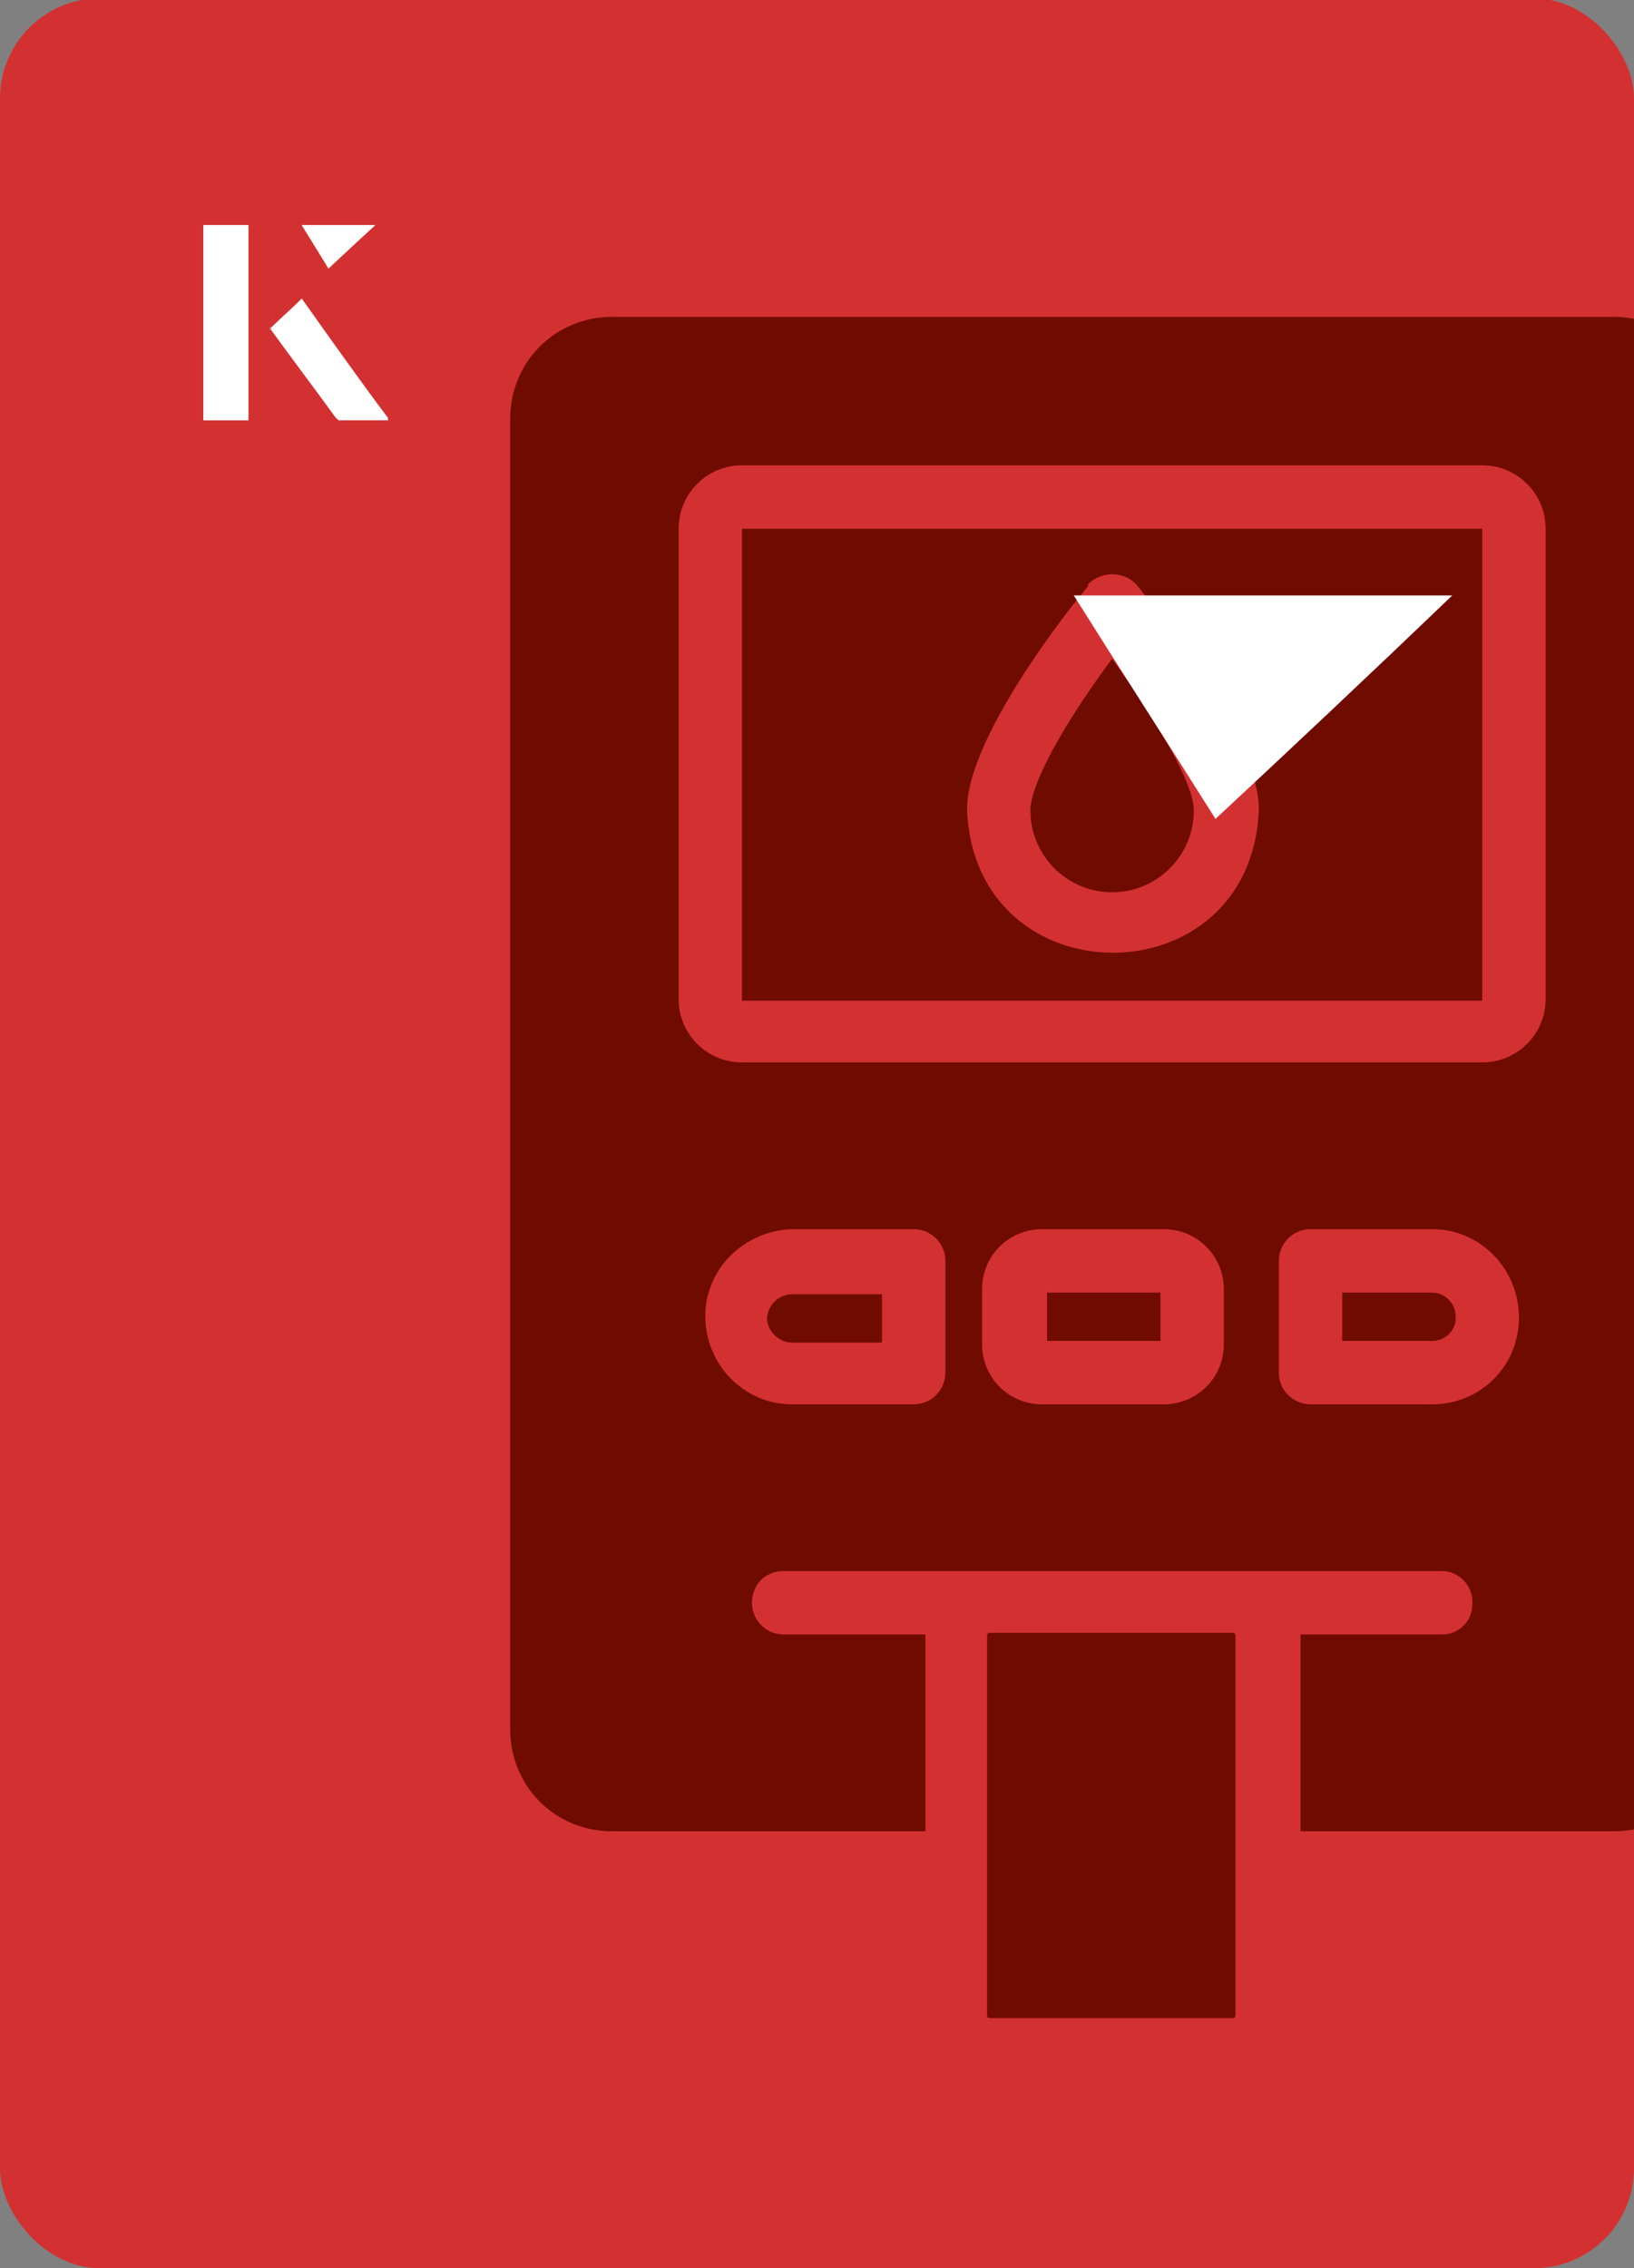 <?xml version="1.0" encoding="UTF-8"?><svg id="Layer_1" xmlns="http://www.w3.org/2000/svg" xmlns:xlink="http://www.w3.org/1999/xlink" viewBox="0 0 98 136"><rect x="0" y="0" width="98" height="136" fill="#808080" stroke="none"/><defs><clipPath id="clippath"><rect x="0" y="0" width="98" height="136.1" rx="6" ry="6" transform="translate(98 136) rotate(-180)" style="fill:none;"/></clipPath></defs><rect x="0" y="0" width="98" height="136.1" rx="6" ry="6" transform="translate(98 136) rotate(-180)" style="fill:#d33131;"/><g style="clip-path:url(#clippath);"><path d="M96.7,19h-60c-3.4,0-6.1,2.7-6.1,6.1,0,0,0,0,0,0v78.6c0,3.4,2.7,6.1,6.1,6.1h18.8c0-2.4,0-9.4,0-11.8h-8.5c-1,0-1.9-.8-1.9-1.9s.8-1.9,1.9-1.9h39.5c1,0,1.9.9,1.8,2,0,1-.8,1.8-1.8,1.8h-8.5c0,2.5,0,9.4,0,11.8h18.8c3.4,0,6.1-2.7,6.1-6.1h0V25.1c0-3.4-2.7-6.1-6.1-6.1,0,0,0,0,0,0h0ZM92.7,31.7v28.2c0,2.1-1.7,3.8-3.8,3.8h-44.4c-2.1,0-3.8-1.7-3.8-3.8v-28.2c0-2.1,1.7-3.8,3.8-3.8h44.4c2.1,0,3.8,1.7,3.8,3.8ZM56.7,82.3c0,1-.8,1.9-1.9,1.9h-7.3c-2.9,0-5.2-2.4-5.2-5.3,0-2.8,2.3-5.1,5.2-5.2h7.3c1,0,1.9.8,1.9,1.9v6.7ZM73.4,80.6c0,2-1.6,3.6-3.6,3.6h-7.3c-2,0-3.6-1.6-3.6-3.6v-3.3c0-2,1.6-3.6,3.6-3.6h7.3c2,0,3.6,1.6,3.6,3.6v3.3ZM85.9,84.2h-7.3c-1,0-1.9-.8-1.9-1.9v-6.7c0-1,.8-1.9,1.9-1.9h7.3c2.9,0,5.2,2.4,5.2,5.3,0,2.9-2.3,5.2-5.2,5.2h0Z" style="fill:#700b00;"/><path d="M44.5,60h44.4v-28.3s-44.4,0-44.4,0v28.3ZM65.2,35.1c.7-.8,2-.9,2.8-.2,0,0,.1.1.2.2,1.2,1.5,7.3,9.2,7.3,13.4-.4,11.5-17.1,11.5-17.5,0,0-4.2,6-11.9,7.3-13.4h0Z" style="fill:#700b00;"/><path d="M66.7,53.5c2.7,0,4.9-2.2,4.9-4.9,0-1.8-2.6-5.9-4.9-9.1-2.4,3.2-4.9,7.3-4.9,9.1,0,2.7,2.2,4.9,4.9,4.9Z" style="fill:#700b00;"/><path d="M73.9,97.9h-14.5c-.1,0-.2,0-.2.2,0,0,0,0,0,0v22.7c0,.1,0,.2.2.2h14.5c.1,0,.2,0,.2-.2v-22.7c0-.1,0-.2-.2-.2,0,0,0,0,0,0Z" style="fill:#700b00;"/><path d="M85.9,77.5h-5.4v2.9h5.4c.8,0,1.5-.7,1.4-1.5,0-.8-.7-1.4-1.4-1.4Z" style="fill:#700b00;"/><path d="M62.8,77.5h6.8v2.9h-6.8v-2.9Z" style="fill:#700b00;"/><path d="M46,79c0,.8.7,1.5,1.5,1.5h5.4v-2.9h-5.4c-.8,0-1.5.7-1.5,1.5Z" style="fill:#700b00;"/></g><path d="M72.9,49.1c-2.9-4.6-5.8-9.1-8.5-13.4h22.7c-5,4.8-9.9,9.4-14.2,13.4Z" style="fill:#fff;"/><path d="M14.9,13.5h-2.7v11.7h2.7v-11.7ZM16.2,19.7c1.3,1.8,2.6,3.5,3.9,5.3,0,0,.2.2.2.2,1,0,1.9,0,3,0-1.8-2.5-3.5-4.8-5.2-7.2-.7.6-1.3,1.2-1.9,1.8ZM19.7,16.1c.8-.8,1.8-1.7,2.8-2.6h-4.4c.5.8,1.1,1.7,1.6,2.6Z" style="fill:#fff;"/><path d="M14.9,13.5v11.7h-2.7v-11.7h2.7Z" style="fill:#fff;"/><path d="M16.2,19.7c.6-.6,1.2-1.1,1.9-1.8,1.7,2.4,3.4,4.8,5.2,7.2-1.1,0-2,0-3,0,0,0-.2,0-.2-.2-1.3-1.8-2.6-3.5-3.9-5.3Z" style="fill:#fff;"/><polygon points="19.7 16.1 18.1 13.5 22.5 13.5 19.7 16.1" style="fill:#fff;"/></svg>